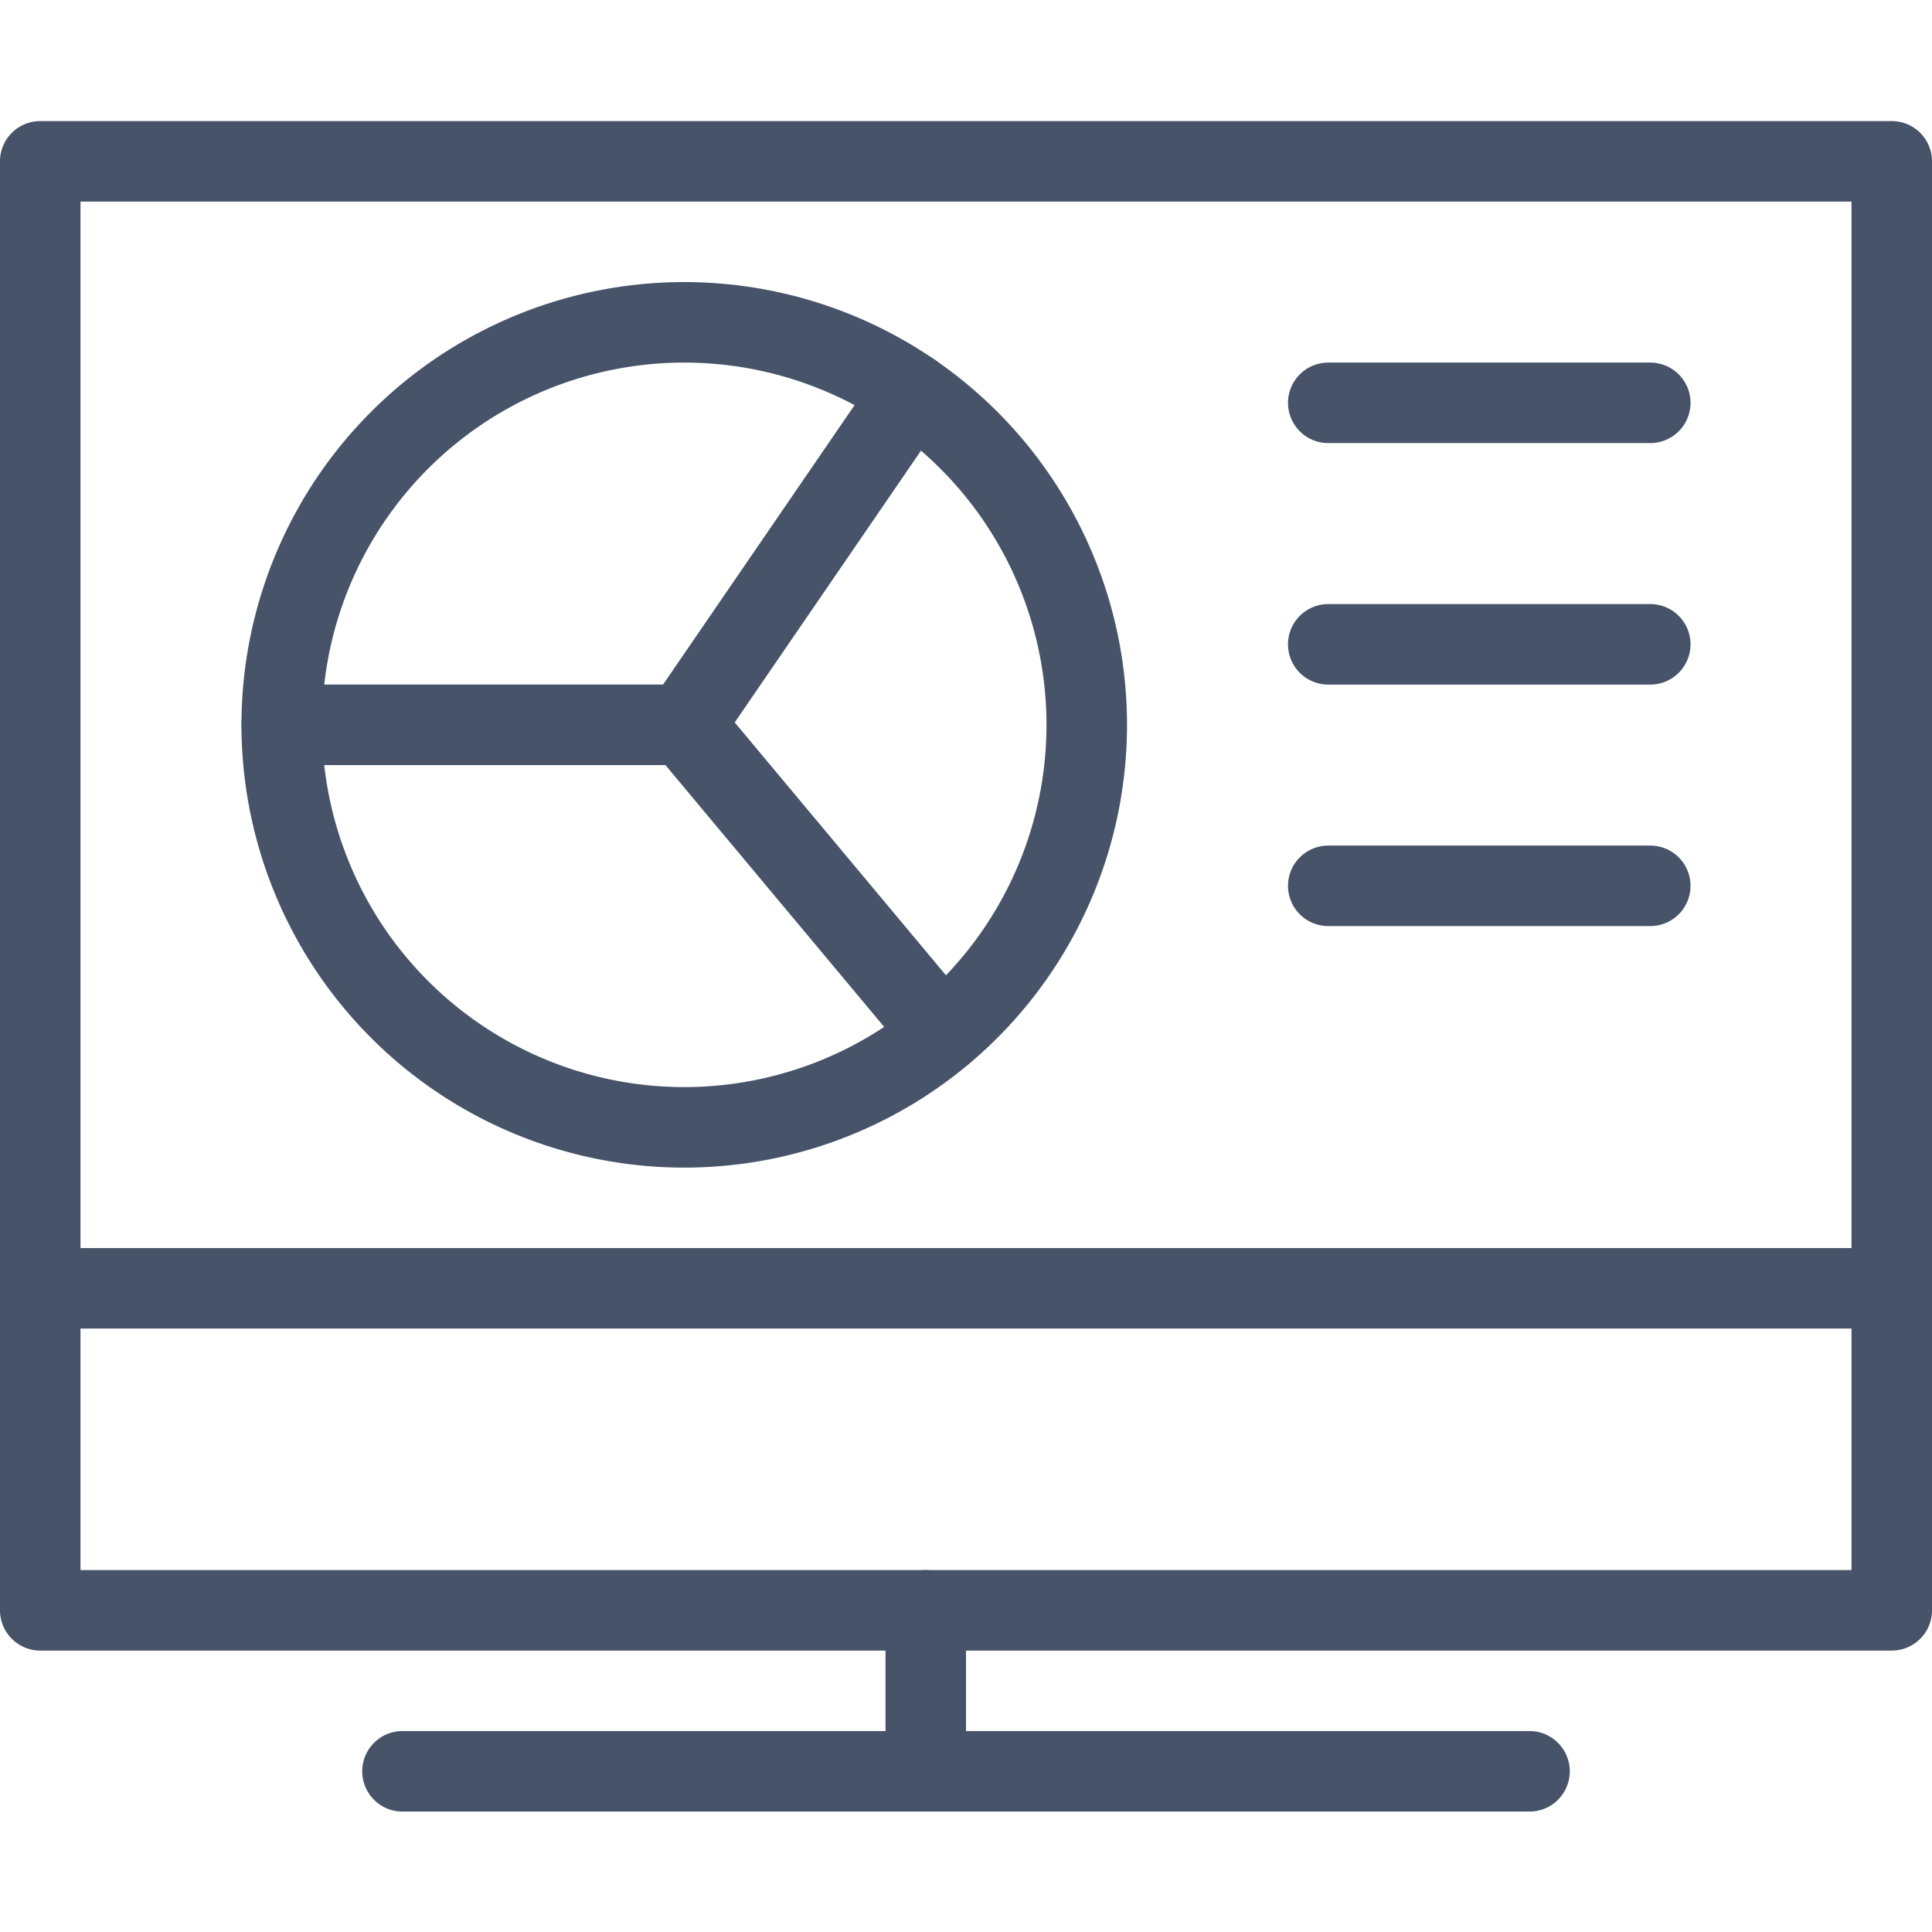 <?xml version="1.0" encoding="UTF-8"?>
<svg xmlns="http://www.w3.org/2000/svg" width="40" height="40" fill="none">
  <path d="M8.333 36.673h23.334M19.167 33.34v3.333M.833 26.673h38.334M5.833 15.007a8.333 8.333 0 1016.667 0 8.333 8.333 0 00-16.667 0v0z" stroke="#475369" stroke-width="1.667" stroke-linecap="round" stroke-linejoin="round"></path>
  <path d="M18.878 8.133l-4.711 6.874 5.341 6.393M14.167 15.006H5.833M27.5 8.34h6.667M27.5 13.34h6.667M27.5 18.34h6.667" stroke="#475369" stroke-width="1.667" stroke-linecap="round" stroke-linejoin="round"></path>
  <path d="M.833 3.34h38.334v30H.833v-30z" stroke="#475369" stroke-width="1.667" stroke-linecap="round" stroke-linejoin="round"></path>
</svg>
